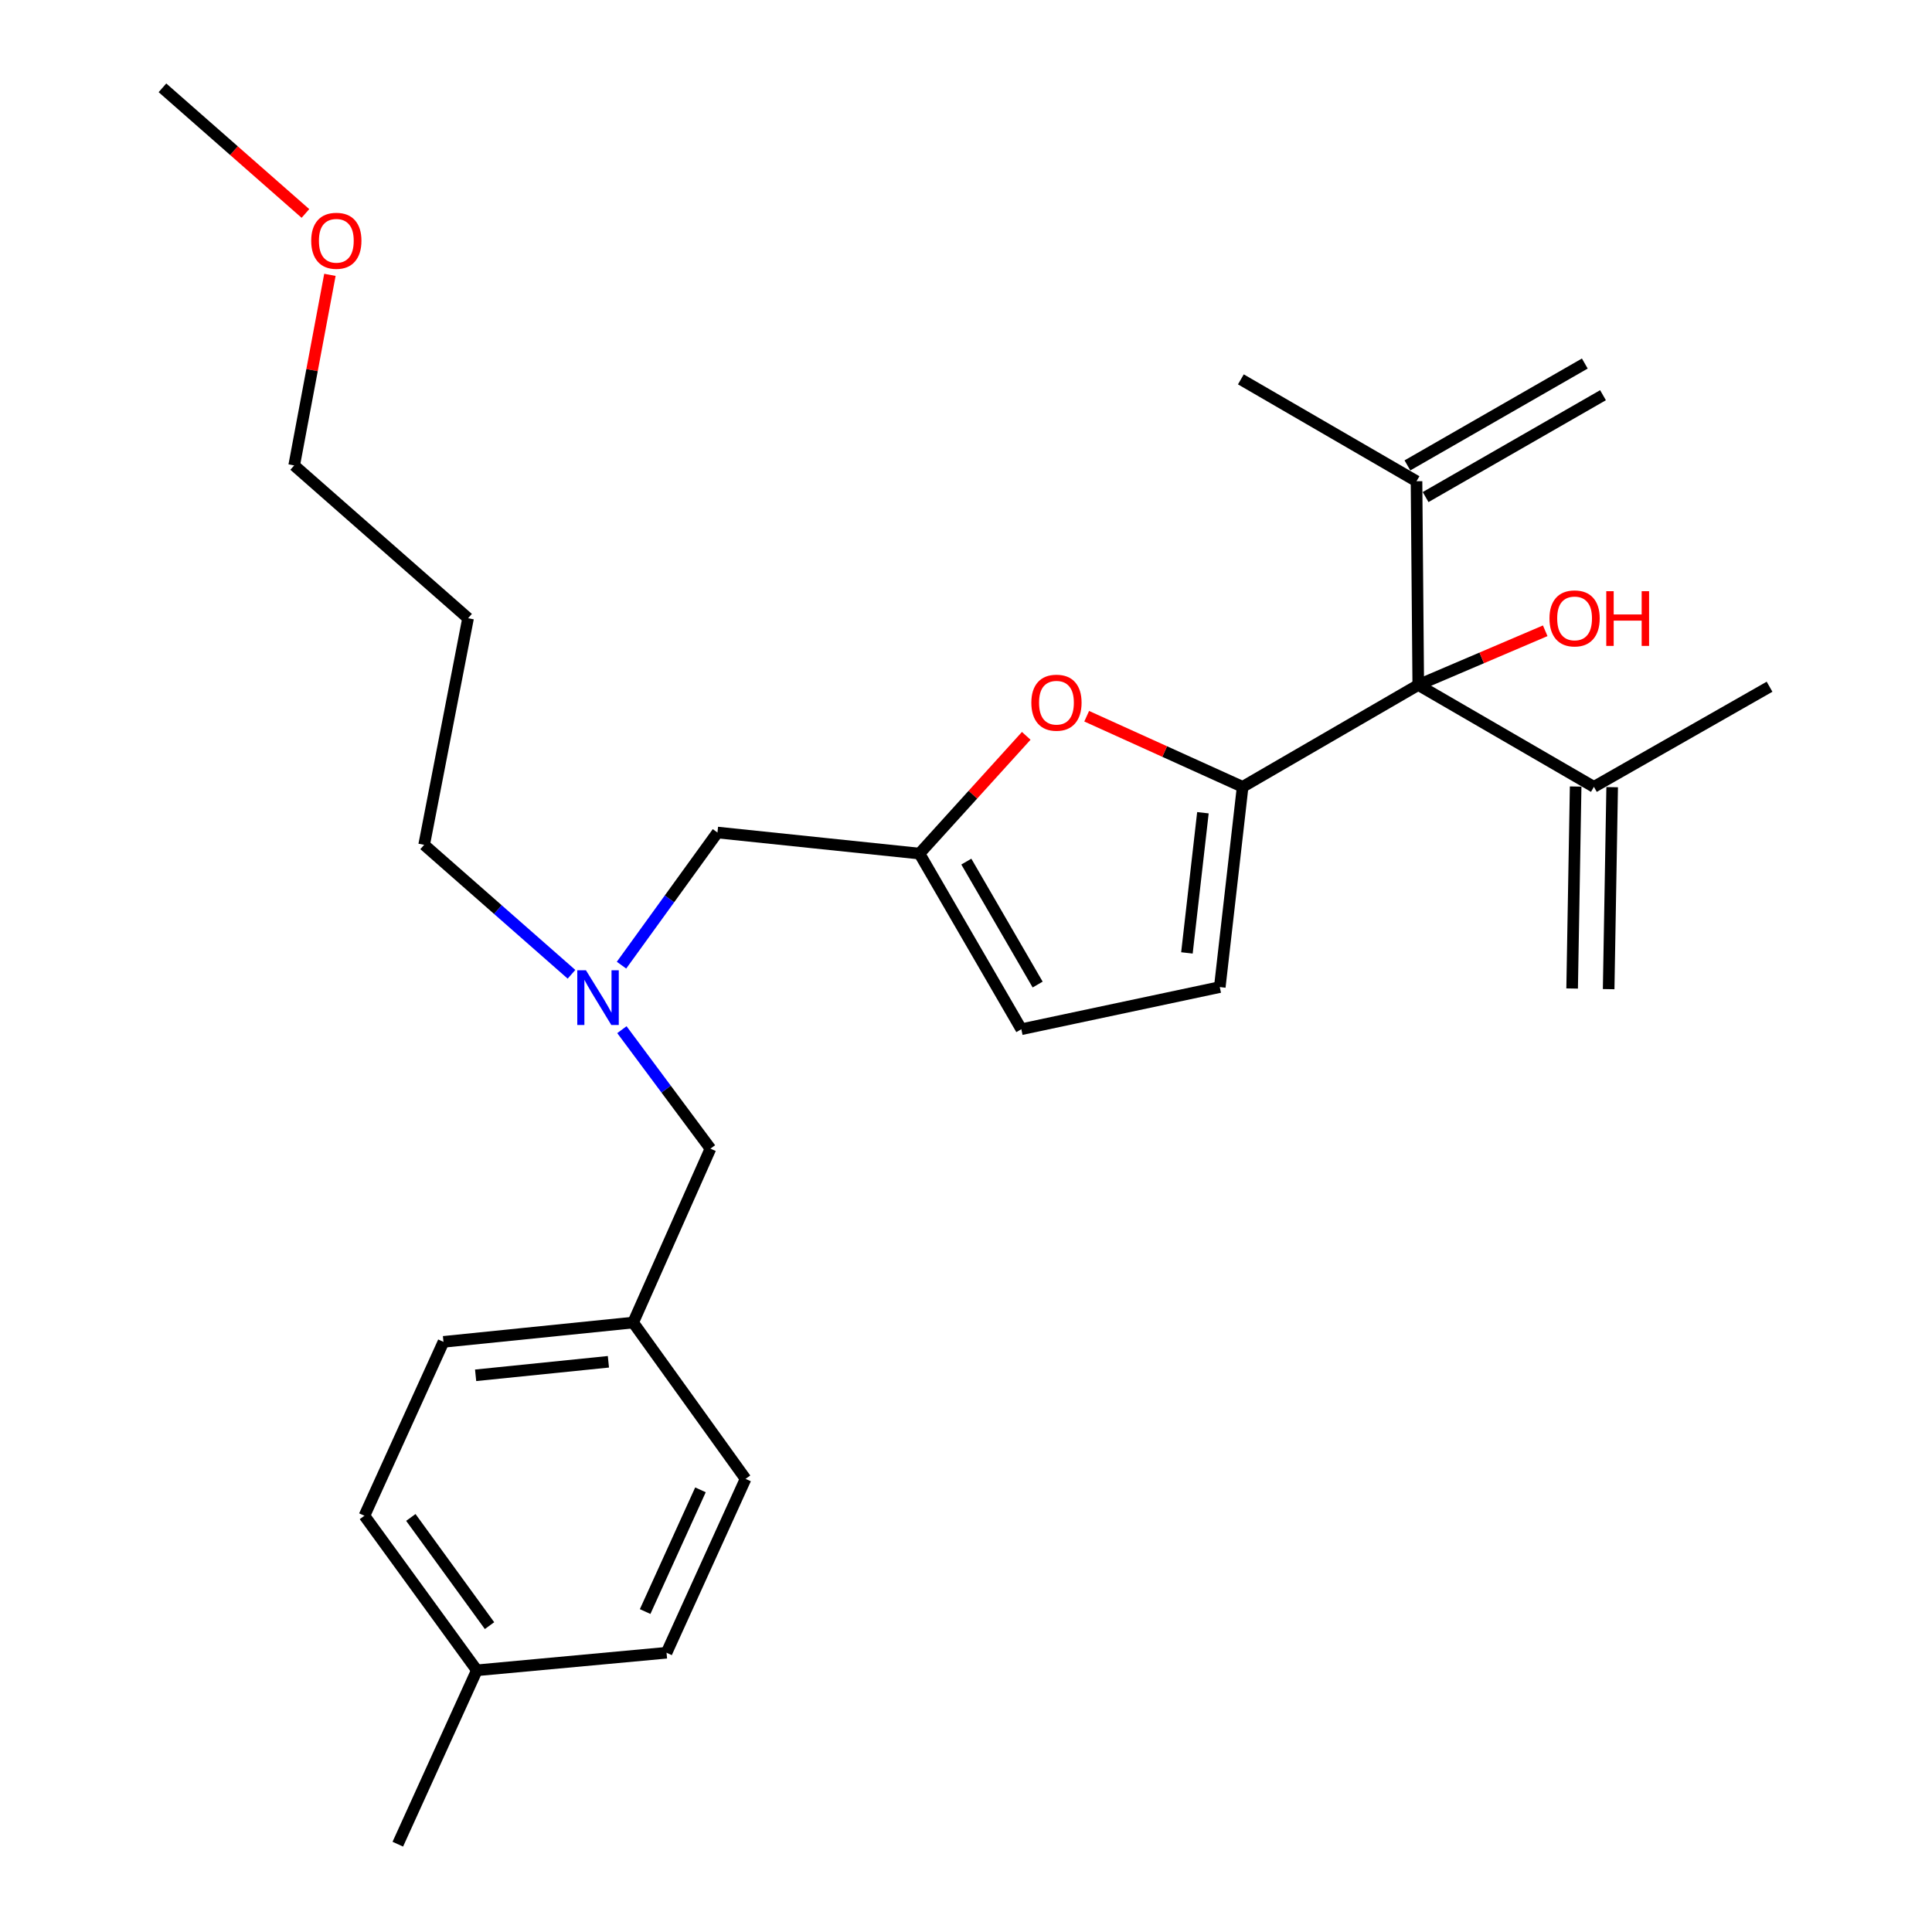 <?xml version='1.0' encoding='iso-8859-1'?>
<svg version='1.1' baseProfile='full'
              xmlns='http://www.w3.org/2000/svg'
                      xmlns:rdkit='http://www.rdkit.org/xml'
                      xmlns:xlink='http://www.w3.org/1999/xlink'
                  xml:space='preserve'
width='1000px' height='1000px' viewBox='0 0 1000 1000'>
<!-- END OF HEADER -->
<rect style='opacity:1.0;fill:#FFFFFF;stroke:none' width='1000' height='1000' x='0' y='0'> </rect>
<path class='bond-0' d='M 733.186,249.085 L 734.089,354.545' style='fill:none;fill-rule:evenodd;stroke:#000000;stroke-width:6px;stroke-linecap:butt;stroke-linejoin:miter;stroke-opacity:1' />
<path class='bond-1' d='M 737.893,257.282 L 829.71,204.558' style='fill:none;fill-rule:evenodd;stroke:#000000;stroke-width:6px;stroke-linecap:butt;stroke-linejoin:miter;stroke-opacity:1' />
<path class='bond-1' d='M 728.479,240.888 L 820.295,188.163' style='fill:none;fill-rule:evenodd;stroke:#000000;stroke-width:6px;stroke-linecap:butt;stroke-linejoin:miter;stroke-opacity:1' />
<path class='bond-2' d='M 733.186,249.085 L 642.273,196.361' style='fill:none;fill-rule:evenodd;stroke:#000000;stroke-width:6px;stroke-linecap:butt;stroke-linejoin:miter;stroke-opacity:1' />
<path class='bond-3' d='M 734.089,354.545 L 766.947,340.517' style='fill:none;fill-rule:evenodd;stroke:#000000;stroke-width:6px;stroke-linecap:butt;stroke-linejoin:miter;stroke-opacity:1' />
<path class='bond-3' d='M 766.947,340.517 L 799.804,326.49' style='fill:none;fill-rule:evenodd;stroke:#FF0000;stroke-width:6px;stroke-linecap:butt;stroke-linejoin:miter;stroke-opacity:1' />
<path class='bond-4' d='M 734.089,354.545 L 643.186,407.27' style='fill:none;fill-rule:evenodd;stroke:#000000;stroke-width:6px;stroke-linecap:butt;stroke-linejoin:miter;stroke-opacity:1' />
<path class='bond-5' d='M 734.089,354.545 L 825.002,407.27' style='fill:none;fill-rule:evenodd;stroke:#000000;stroke-width:6px;stroke-linecap:butt;stroke-linejoin:miter;stroke-opacity:1' />
<path class='bond-6' d='M 295.805,504.294 L 257.673,470.785' style='fill:none;fill-rule:evenodd;stroke:#0000FF;stroke-width:6px;stroke-linecap:butt;stroke-linejoin:miter;stroke-opacity:1' />
<path class='bond-6' d='M 257.673,470.785 L 219.54,437.277' style='fill:none;fill-rule:evenodd;stroke:#000000;stroke-width:6px;stroke-linecap:butt;stroke-linejoin:miter;stroke-opacity:1' />
<path class='bond-7' d='M 321.892,532.96 L 344.809,563.754' style='fill:none;fill-rule:evenodd;stroke:#0000FF;stroke-width:6px;stroke-linecap:butt;stroke-linejoin:miter;stroke-opacity:1' />
<path class='bond-7' d='M 344.809,563.754 L 367.726,594.547' style='fill:none;fill-rule:evenodd;stroke:#000000;stroke-width:6px;stroke-linecap:butt;stroke-linejoin:miter;stroke-opacity:1' />
<path class='bond-8' d='M 321.692,499.567 L 346.526,465.239' style='fill:none;fill-rule:evenodd;stroke:#0000FF;stroke-width:6px;stroke-linecap:butt;stroke-linejoin:miter;stroke-opacity:1' />
<path class='bond-8' d='M 346.526,465.239 L 371.36,430.912' style='fill:none;fill-rule:evenodd;stroke:#000000;stroke-width:6px;stroke-linecap:butt;stroke-linejoin:miter;stroke-opacity:1' />
<path class='bond-9' d='M 643.186,407.27 L 602.826,388.992' style='fill:none;fill-rule:evenodd;stroke:#000000;stroke-width:6px;stroke-linecap:butt;stroke-linejoin:miter;stroke-opacity:1' />
<path class='bond-9' d='M 602.826,388.992 L 562.467,370.715' style='fill:none;fill-rule:evenodd;stroke:#FF0000;stroke-width:6px;stroke-linecap:butt;stroke-linejoin:miter;stroke-opacity:1' />
<path class='bond-10' d='M 643.186,407.27 L 631.36,510.913' style='fill:none;fill-rule:evenodd;stroke:#000000;stroke-width:6px;stroke-linecap:butt;stroke-linejoin:miter;stroke-opacity:1' />
<path class='bond-10' d='M 622.629,420.673 L 614.351,493.223' style='fill:none;fill-rule:evenodd;stroke:#000000;stroke-width:6px;stroke-linecap:butt;stroke-linejoin:miter;stroke-opacity:1' />
<path class='bond-11' d='M 367.726,594.547 L 327.721,684.547' style='fill:none;fill-rule:evenodd;stroke:#000000;stroke-width:6px;stroke-linecap:butt;stroke-linejoin:miter;stroke-opacity:1' />
<path class='bond-12' d='M 242.269,320.001 L 219.54,437.277' style='fill:none;fill-rule:evenodd;stroke:#000000;stroke-width:6px;stroke-linecap:butt;stroke-linejoin:miter;stroke-opacity:1' />
<path class='bond-13' d='M 242.269,320.001 L 152.269,240.903' style='fill:none;fill-rule:evenodd;stroke:#000000;stroke-width:6px;stroke-linecap:butt;stroke-linejoin:miter;stroke-opacity:1' />
<path class='bond-14' d='M 170.762,142.261 L 161.516,191.582' style='fill:none;fill-rule:evenodd;stroke:#FF0000;stroke-width:6px;stroke-linecap:butt;stroke-linejoin:miter;stroke-opacity:1' />
<path class='bond-14' d='M 161.516,191.582 L 152.269,240.903' style='fill:none;fill-rule:evenodd;stroke:#000000;stroke-width:6px;stroke-linecap:butt;stroke-linejoin:miter;stroke-opacity:1' />
<path class='bond-15' d='M 158.089,110.486 L 121.086,77.97' style='fill:none;fill-rule:evenodd;stroke:#FF0000;stroke-width:6px;stroke-linecap:butt;stroke-linejoin:miter;stroke-opacity:1' />
<path class='bond-15' d='M 121.086,77.97 L 84.084,45.455' style='fill:none;fill-rule:evenodd;stroke:#000000;stroke-width:6px;stroke-linecap:butt;stroke-linejoin:miter;stroke-opacity:1' />
<path class='bond-16' d='M 188.63,784.545 L 246.817,864.546' style='fill:none;fill-rule:evenodd;stroke:#000000;stroke-width:6px;stroke-linecap:butt;stroke-linejoin:miter;stroke-opacity:1' />
<path class='bond-16' d='M 212.647,785.425 L 253.378,841.426' style='fill:none;fill-rule:evenodd;stroke:#000000;stroke-width:6px;stroke-linecap:butt;stroke-linejoin:miter;stroke-opacity:1' />
<path class='bond-17' d='M 188.63,784.545 L 229.539,694.546' style='fill:none;fill-rule:evenodd;stroke:#000000;stroke-width:6px;stroke-linecap:butt;stroke-linejoin:miter;stroke-opacity:1' />
<path class='bond-18' d='M 246.817,864.546 L 344.998,855.461' style='fill:none;fill-rule:evenodd;stroke:#000000;stroke-width:6px;stroke-linecap:butt;stroke-linejoin:miter;stroke-opacity:1' />
<path class='bond-19' d='M 246.817,864.546 L 205.908,954.545' style='fill:none;fill-rule:evenodd;stroke:#000000;stroke-width:6px;stroke-linecap:butt;stroke-linejoin:miter;stroke-opacity:1' />
<path class='bond-20' d='M 344.998,855.461 L 385.907,765.461' style='fill:none;fill-rule:evenodd;stroke:#000000;stroke-width:6px;stroke-linecap:butt;stroke-linejoin:miter;stroke-opacity:1' />
<path class='bond-20' d='M 333.923,834.138 L 362.56,771.138' style='fill:none;fill-rule:evenodd;stroke:#000000;stroke-width:6px;stroke-linecap:butt;stroke-linejoin:miter;stroke-opacity:1' />
<path class='bond-21' d='M 385.907,765.461 L 327.721,684.547' style='fill:none;fill-rule:evenodd;stroke:#000000;stroke-width:6px;stroke-linecap:butt;stroke-linejoin:miter;stroke-opacity:1' />
<path class='bond-22' d='M 327.721,684.547 L 229.539,694.546' style='fill:none;fill-rule:evenodd;stroke:#000000;stroke-width:6px;stroke-linecap:butt;stroke-linejoin:miter;stroke-opacity:1' />
<path class='bond-22' d='M 314.909,704.855 L 246.182,711.854' style='fill:none;fill-rule:evenodd;stroke:#000000;stroke-width:6px;stroke-linecap:butt;stroke-linejoin:miter;stroke-opacity:1' />
<path class='bond-23' d='M 531.183,380.872 L 503.545,411.343' style='fill:none;fill-rule:evenodd;stroke:#FF0000;stroke-width:6px;stroke-linecap:butt;stroke-linejoin:miter;stroke-opacity:1' />
<path class='bond-23' d='M 503.545,411.343 L 475.906,441.814' style='fill:none;fill-rule:evenodd;stroke:#000000;stroke-width:6px;stroke-linecap:butt;stroke-linejoin:miter;stroke-opacity:1' />
<path class='bond-24' d='M 475.906,441.814 L 528.641,532.727' style='fill:none;fill-rule:evenodd;stroke:#000000;stroke-width:6px;stroke-linecap:butt;stroke-linejoin:miter;stroke-opacity:1' />
<path class='bond-24' d='M 500.17,445.965 L 537.084,509.604' style='fill:none;fill-rule:evenodd;stroke:#000000;stroke-width:6px;stroke-linecap:butt;stroke-linejoin:miter;stroke-opacity:1' />
<path class='bond-25' d='M 475.906,441.814 L 371.36,430.912' style='fill:none;fill-rule:evenodd;stroke:#000000;stroke-width:6px;stroke-linecap:butt;stroke-linejoin:miter;stroke-opacity:1' />
<path class='bond-26' d='M 528.641,532.727 L 631.36,510.913' style='fill:none;fill-rule:evenodd;stroke:#000000;stroke-width:6px;stroke-linecap:butt;stroke-linejoin:miter;stroke-opacity:1' />
<path class='bond-27' d='M 815.551,407.105 L 813.734,511.652' style='fill:none;fill-rule:evenodd;stroke:#000000;stroke-width:6px;stroke-linecap:butt;stroke-linejoin:miter;stroke-opacity:1' />
<path class='bond-27' d='M 834.454,407.434 L 832.637,511.98' style='fill:none;fill-rule:evenodd;stroke:#000000;stroke-width:6px;stroke-linecap:butt;stroke-linejoin:miter;stroke-opacity:1' />
<path class='bond-28' d='M 825.002,407.27 L 915.916,355.448' style='fill:none;fill-rule:evenodd;stroke:#000000;stroke-width:6px;stroke-linecap:butt;stroke-linejoin:miter;stroke-opacity:1' />
<path  class='atom-2' d='M 802.004 320.081
Q 802.004 313.281, 805.364 309.481
Q 808.724 305.681, 815.004 305.681
Q 821.284 305.681, 824.644 309.481
Q 828.004 313.281, 828.004 320.081
Q 828.004 326.961, 824.604 330.881
Q 821.204 334.761, 815.004 334.761
Q 808.764 334.761, 805.364 330.881
Q 802.004 327.001, 802.004 320.081
M 815.004 331.561
Q 819.324 331.561, 821.644 328.681
Q 824.004 325.761, 824.004 320.081
Q 824.004 314.521, 821.644 311.721
Q 819.324 308.881, 815.004 308.881
Q 810.684 308.881, 808.324 311.681
Q 806.004 314.481, 806.004 320.081
Q 806.004 325.801, 808.324 328.681
Q 810.684 331.561, 815.004 331.561
' fill='#FF0000'/>
<path  class='atom-2' d='M 831.404 306.001
L 835.244 306.001
L 835.244 318.041
L 849.724 318.041
L 849.724 306.001
L 853.564 306.001
L 853.564 334.321
L 849.724 334.321
L 849.724 321.241
L 835.244 321.241
L 835.244 334.321
L 831.404 334.321
L 831.404 306.001
' fill='#FF0000'/>
<path  class='atom-4' d='M 303.28 502.204
L 312.56 517.204
Q 313.48 518.684, 314.96 521.364
Q 316.44 524.044, 316.52 524.204
L 316.52 502.204
L 320.28 502.204
L 320.28 530.524
L 316.4 530.524
L 306.44 514.124
Q 305.28 512.204, 304.04 510.004
Q 302.84 507.804, 302.48 507.124
L 302.48 530.524
L 298.8 530.524
L 298.8 502.204
L 303.28 502.204
' fill='#0000FF'/>
<path  class='atom-8' d='M 161.084 124.622
Q 161.084 117.822, 164.444 114.022
Q 167.804 110.222, 174.084 110.222
Q 180.364 110.222, 183.724 114.022
Q 187.084 117.822, 187.084 124.622
Q 187.084 131.502, 183.684 135.422
Q 180.284 139.302, 174.084 139.302
Q 167.844 139.302, 164.444 135.422
Q 161.084 131.542, 161.084 124.622
M 174.084 136.102
Q 178.404 136.102, 180.724 133.222
Q 183.084 130.302, 183.084 124.622
Q 183.084 119.062, 180.724 116.262
Q 178.404 113.422, 174.084 113.422
Q 169.764 113.422, 167.404 116.222
Q 165.084 119.022, 165.084 124.622
Q 165.084 130.342, 167.404 133.222
Q 169.764 136.102, 174.084 136.102
' fill='#FF0000'/>
<path  class='atom-19' d='M 533.822 363.71
Q 533.822 356.91, 537.182 353.11
Q 540.542 349.31, 546.822 349.31
Q 553.102 349.31, 556.462 353.11
Q 559.822 356.91, 559.822 363.71
Q 559.822 370.59, 556.422 374.51
Q 553.022 378.39, 546.822 378.39
Q 540.582 378.39, 537.182 374.51
Q 533.822 370.63, 533.822 363.71
M 546.822 375.19
Q 551.142 375.19, 553.462 372.31
Q 555.822 369.39, 555.822 363.71
Q 555.822 358.15, 553.462 355.35
Q 551.142 352.51, 546.822 352.51
Q 542.502 352.51, 540.142 355.31
Q 537.822 358.11, 537.822 363.71
Q 537.822 369.43, 540.142 372.31
Q 542.502 375.19, 546.822 375.19
' fill='#FF0000'/>
</svg>
